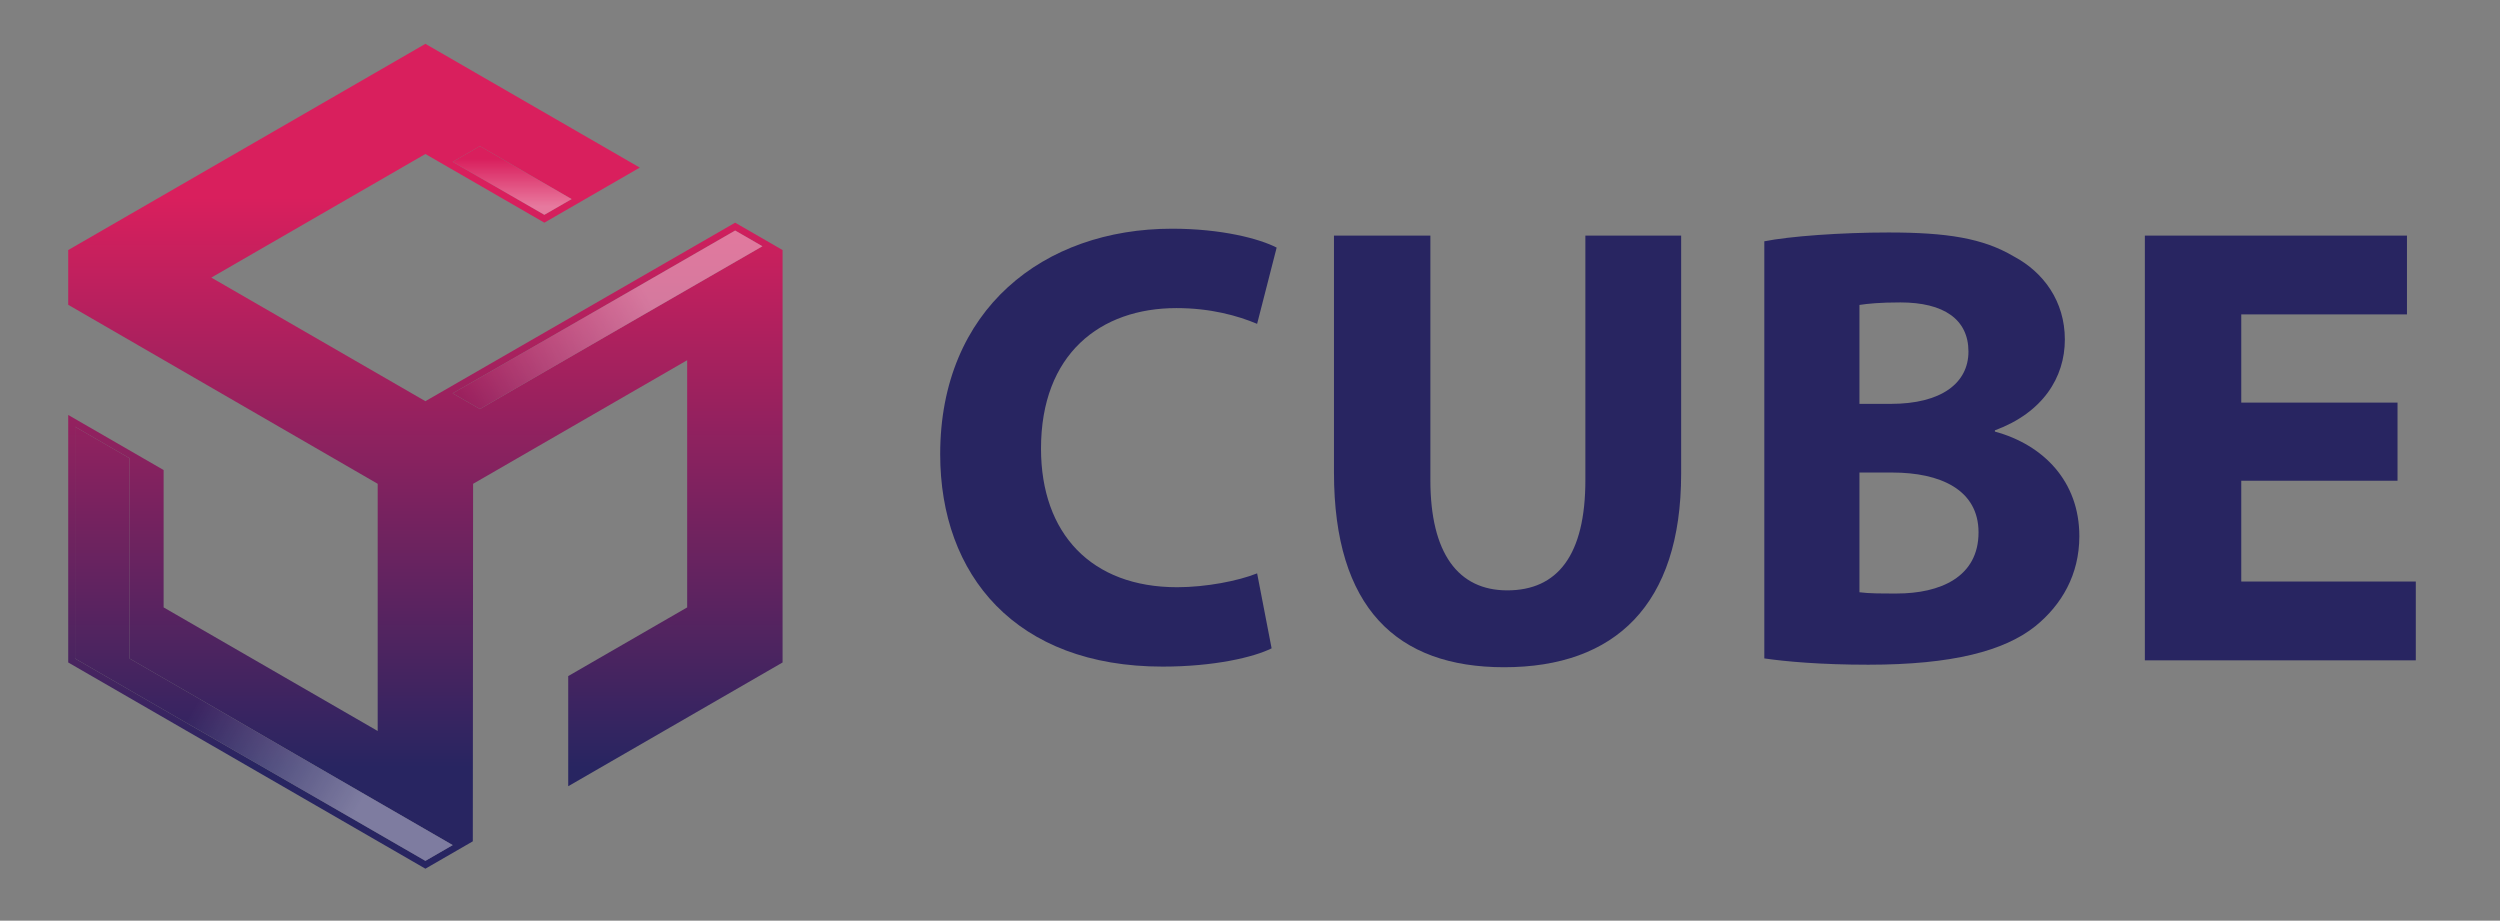 <?xml version="1.0" encoding="utf-8"?>
<!-- Generator: Adobe Illustrator 16.0.0, SVG Export Plug-In . SVG Version: 6.00 Build 0)  -->
<!DOCTYPE svg PUBLIC "-//W3C//DTD SVG 1.1//EN" "http://www.w3.org/Graphics/SVG/1.1/DTD/svg11.dtd">
<svg version="1.1" id="Layer_1" xmlns="http://www.w3.org/2000/svg" xmlns:xlink="http://www.w3.org/1999/xlink" x="0px" y="0px"
	 width="5142.287px" height="1893.715px" viewBox="0 0 5142.287 1893.715" enable-background="new 0 0 5142.287 1893.715"
	 xml:space="preserve">
<rect x="0" y="0" width="5142.287" height="1893.715" fill="#808080" stroke="none"/>
<g>
	<linearGradient id="SVGID_1_" gradientUnits="userSpaceOnUse" x1="875" y1="405.67" x2="875" y2="1578.148">
		<stop  offset="0" style="stop-color:#D91F5D"/>
		<stop  offset="1" style="stop-color:#282561"/>
	</linearGradient>
	<path fill="url(#SVGID_1_)" d="M1512.154,458.024L875,825.201L434.67,570.975L875,316.759l244.682,141.265l196.252-113.291
		L875,90.167L140.322,514.329v112.606l636.562,368.201v508.453l-440.33-254.221V966.826L140.322,853.528v509.13L875,1786.84
		l97.523-56.318l0.594-735.376l440.33-254.225v508.447l-244.684,141.271v226.586l440.914-254.566v-848.33L1512.154,458.024z
		 M987.129,300.573l188.617,108.904l-56.064,32.359L931.064,332.942L987.129,300.573z M875,1770.633l-720.654-416.068V877.802
		l112.13,64.742v412.021l664.589,383.713L875,1770.633z M987.121,841.378l-56-32.332l581.033-334.841l56.008,32.336L987.121,841.378
		z"/>
	<linearGradient id="SVGID_2_" gradientUnits="userSpaceOnUse" x1="1249.641" y1="405.675" x2="1249.641" y2="1578.133">
		<stop  offset="0" style="stop-color:#D91F5D"/>
		<stop  offset="1" style="stop-color:#282561"/>
	</linearGradient>
	<polygon fill="url(#SVGID_2_)" points="931.121,809.046 987.121,841.378 1568.162,506.542 1512.154,474.206 	"/>
	<linearGradient id="SVGID_3_" gradientUnits="userSpaceOnUse" x1="951.877" y1="817.562" x2="1334.994" y2="611.991">
		<stop  offset="0" style="stop-color:#FFFFFF;stop-opacity:0"/>
		<stop  offset="1" style="stop-color:#FFFFFF;stop-opacity:0.4"/>
	</linearGradient>
	<polygon fill="url(#SVGID_3_)" points="931.121,809.046 987.121,841.378 1568.162,506.542 1512.154,474.206 	"/>
	<linearGradient id="SVGID_4_" gradientUnits="userSpaceOnUse" x1="1053.405" y1="405.67" x2="1053.405" y2="1578.145">
		<stop  offset="0" style="stop-color:#D91F5D"/>
		<stop  offset="1" style="stop-color:#282561"/>
	</linearGradient>
	<polygon fill="url(#SVGID_4_)" points="1175.746,409.477 987.129,300.573 931.064,332.942 1119.682,441.836 	"/>
	<linearGradient id="SVGID_5_" gradientUnits="userSpaceOnUse" x1="1053.405" y1="326.842" x2="1053.405" y2="424.461">
		<stop  offset="0" style="stop-color:#FFFFFF;stop-opacity:0"/>
		<stop  offset="1" style="stop-color:#FFFFFF;stop-opacity:0.4"/>
	</linearGradient>
	<polygon fill="url(#SVGID_5_)" points="1175.746,409.477 987.129,300.573 931.064,332.942 1119.682,441.836 	"/>
	<linearGradient id="SVGID_6_" gradientUnits="userSpaceOnUse" x1="542.705" y1="405.668" x2="542.705" y2="1578.144">
		<stop  offset="0" style="stop-color:#D91F5D"/>
		<stop  offset="1" style="stop-color:#282561"/>
	</linearGradient>
	<polygon fill="url(#SVGID_6_)" points="266.476,942.544 154.346,877.802 154.346,1354.565 875,1770.633 931.064,1738.278 
		266.476,1354.565 	"/>
	<linearGradient id="SVGID_7_" gradientUnits="userSpaceOnUse" x1="484.061" y1="1306.725" x2="827.466" y2="1502.957">
		<stop  offset="0" style="stop-color:#FFFFFF;stop-opacity:0"/>
		<stop  offset="1" style="stop-color:#FFFFFF;stop-opacity:0.4"/>
	</linearGradient>
	<polygon fill="url(#SVGID_7_)" points="266.476,942.544 154.346,877.802 154.346,1354.565 875,1770.633 931.064,1738.278 
		266.476,1354.565 	"/>
</g>
<g>
	<path fill="#282561" d="M2615.592,1333.561c-36.287,18.143-117.936,37.584-224.209,37.584
		c-301.969,0-457.489-187.922-457.489-436.754c0-298.081,212.545-463.97,476.93-463.97c102.385,0,180.145,20.736,215.137,38.88
		l-40.176,156.817c-40.177-16.849-95.904-32.4-165.889-32.4c-156.817,0-278.642,94.608-278.642,289.009
		c0,174.961,103.681,285.122,279.938,285.122c59.616,0,125.713-12.961,164.593-28.512L2615.592,1333.561z"/>
	<path fill="#282561" d="M2942.164,484.677v502.851c0,150.336,57.023,226.801,158.112,226.801
		c103.681,0,160.705-72.576,160.705-226.801V484.677h196.993v489.891c0,269.568-136.081,397.873-364.178,397.873
		c-220.321,0-349.922-121.824-349.922-400.465V484.677H2942.164z"/>
	<path fill="#282561" d="M3629.032,496.341c51.841-10.368,156.816-18.144,255.313-18.144c120.528,0,194.4,11.664,257.904,49.248
		c60.913,32.4,104.977,92.017,104.977,171.072c0,77.761-45.359,150.337-143.856,186.625v2.592
		c99.793,27.217,173.665,102.385,173.665,215.137c0,79.057-36.288,141.264-90.721,185.328
		c-63.504,50.545-169.776,79.057-343.441,79.057c-97.2,0-169.776-6.48-213.841-12.959V496.341z M3824.729,830.71h64.8
		c103.681,0,159.409-42.768,159.409-107.568c0-66.096-50.545-101.088-139.969-101.088c-42.769,0-67.393,2.592-84.24,5.184V830.71z
		 M3824.729,1218.215c19.439,2.592,42.768,2.592,76.464,2.592c89.425,0,168.48-33.695,168.48-125.711
		c0-88.129-79.056-123.122-177.553-123.122h-67.392V1218.215z"/>
	<path fill="#282561" d="M4931.5,988.823h-321.409v207.361h358.993v162h-557.282V484.677h539.139v162.001h-340.85v181.44H4931.5
		V988.823z"/>
</g>
<g>
</g>
<g>
</g>
<g>
</g>
<g>
</g>
<g>
</g>
<g>
</g>
</svg>
